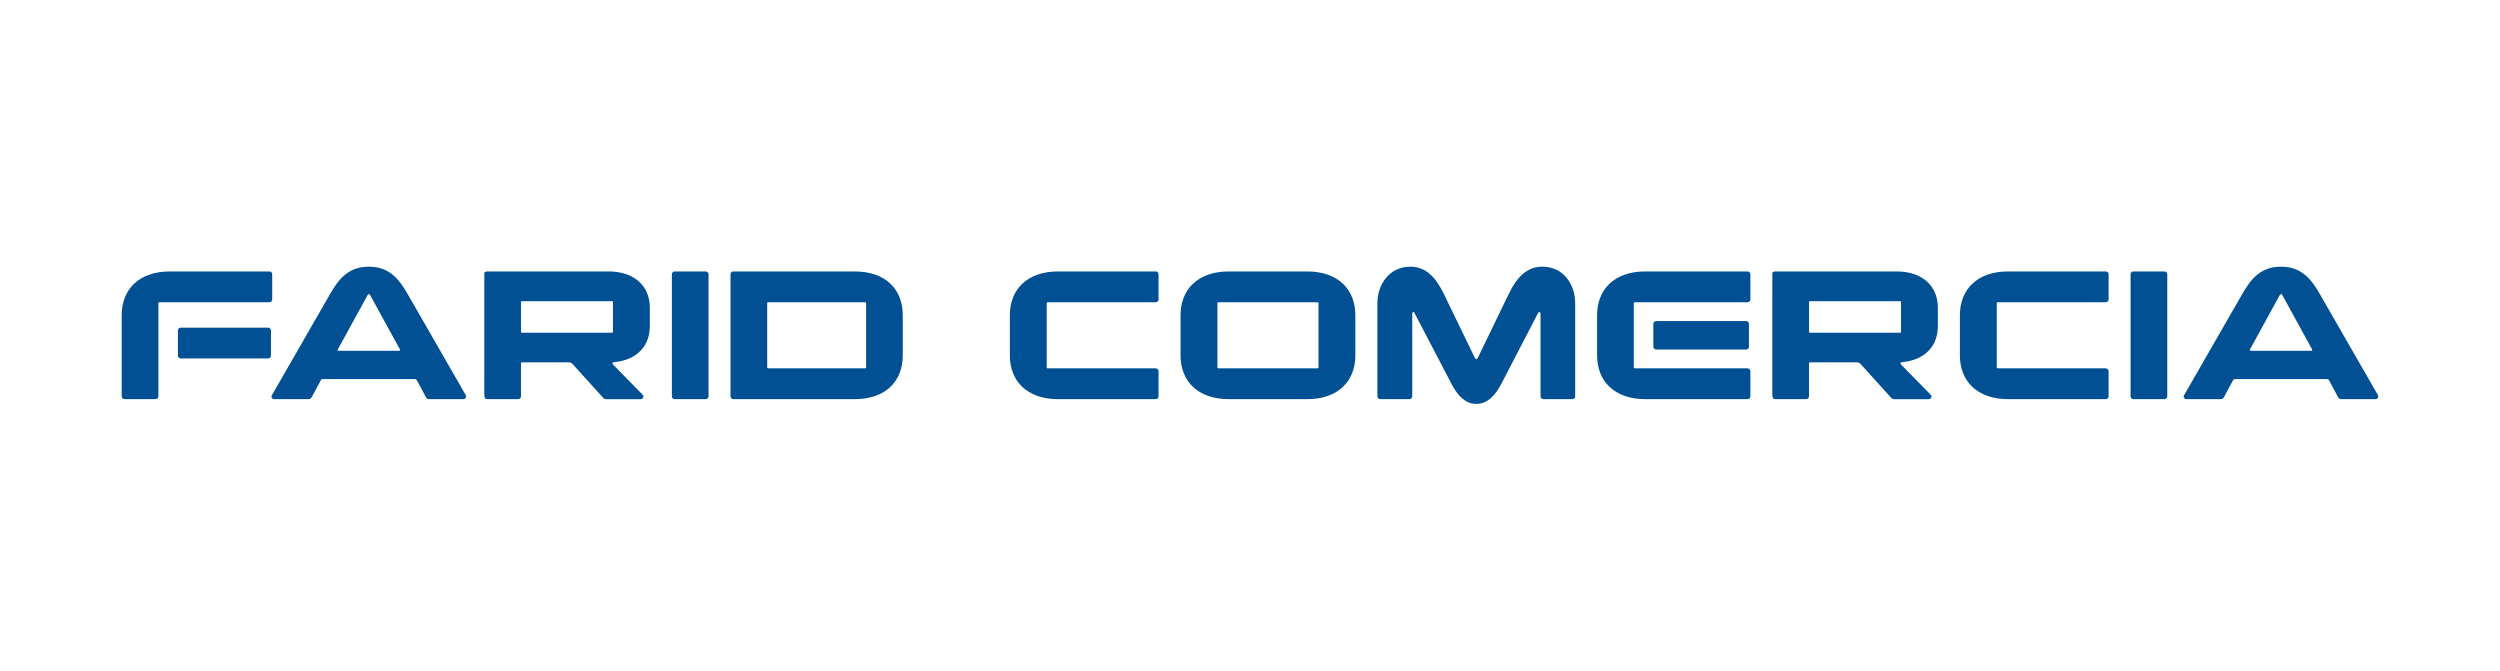 <?xml version="1.0" encoding="utf-8"?>
<!-- Generator: Adobe Illustrator 27.9.0, SVG Export Plug-In . SVG Version: 6.00 Build 0)  -->
<svg version="1.1" id="Layer_1" xmlns="http://www.w3.org/2000/svg" xmlns:xlink="http://www.w3.org/1999/xlink" x="0px" y="0px"
	 viewBox="0 0 1056.79 283.46" style="enable-background:new 0 0 1056.79 283.46;" xml:space="preserve" fill="#005093">
<g>
	<path d="M51.44,167.5v-34.25c0-10.8,7.17-18.51,20.44-18.51h41.96c0.77,0,1.23,0.46,1.23,1.23v10.57c0,0.69-0.46,1.23-1.23,1.23
		H67.34c-0.23,0-0.39,0.15-0.39,0.39v39.34c0,0.69-0.46,1.23-1.23,1.23H52.68C51.91,168.73,51.44,168.19,51.44,167.5z M76.44,151.53
		c-0.69,0-1.23-0.54-1.23-1.23v-10.57c0-0.77,0.54-1.23,1.23-1.23h36.87c0.69,0,1.23,0.46,1.23,1.23v10.57
		c0,0.69-0.54,1.23-1.23,1.23H76.44z"/>
	<path d="M135.47,161.02l-3.78,7.02c-0.23,0.39-0.62,0.69-1.23,0.69h-14.5c-0.69,0-1.23-0.54-1.23-1.08c0-0.23,0.15-0.46,0.23-0.62
		l24.61-42.81c3.62-6.33,7.79-11.49,16.35-11.49c8.56,0,12.73,5.17,16.35,11.49l24.61,42.81c0.08,0.15,0.15,0.39,0.15,0.62
		c0,0.54-0.46,1.08-1.16,1.08h-14.58c-0.54,0-0.93-0.31-1.16-0.69l-3.78-7.02c-0.31-0.62-0.39-0.77-1.31-0.77h-38.34
		C135.86,160.25,135.78,160.4,135.47,161.02L135.47,161.02z M143.34,148.29h25.15c0.39,0,0.62,0,0.62-0.31
		c0-0.15-0.08-0.39-0.15-0.46l-12.26-22.37c-0.23-0.39-0.46-0.85-0.77-0.85c-0.31,0-0.54,0.46-0.77,0.85l-12.27,22.37
		c-0.08,0.08-0.15,0.31-0.15,0.46C142.73,148.29,142.96,148.29,143.34,148.29z"/>
	<path d="M204.73,115.43c0-0.15,0.46-0.69,1.23-0.69h51.3c10.49,0,17.43,5.86,17.43,15.35v7.79c0,8.33-5.4,14.27-14.96,15.2
		c-0.46,0-0.85,0.23-0.85,0.46c0,0.23,0.08,0.39,0.15,0.46l12.5,12.73c0.31,0.31,0.46,0.54,0.46,0.93c0,0.54-0.46,1.08-1.23,1.08
		h-14.5c-0.69,0-1.08-0.31-1.47-0.77l-12.5-13.81c-0.54-0.62-0.85-1-1.93-1h-19.75c-0.23,0-0.39,0.23-0.39,0.46v13.88
		c0,0.69-0.46,1.23-1.23,1.23h-13.04c-0.77,0-1.23-0.54-1.23-1.77L204.73,115.43L204.73,115.43z M258.72,127.31h-38.1
		c-0.23,0-0.39,0.16-0.39,0.39v12.57c0,0.23,0.15,0.39,0.39,0.39h38.1c0.23,0,0.39-0.15,0.39-0.39v-12.57
		C259.11,127.46,258.95,127.31,258.72,127.31z"/>
	<path d="M299.51,115.97v51.53c0,0.69-0.54,1.23-1.23,1.23h-13.04c-0.77,0-1.23-0.54-1.23-1.23v-51.53c0-0.69,0.46-1.23,1.23-1.23
		h13.04C298.97,114.74,299.51,115.28,299.51,115.97L299.51,115.97z"/>
	<path d="M308.8,115.97c0-0.69,0.46-1.23,1.23-1.23h51.22c13.27,0,20.36,7.71,20.36,18.51v16.97c0,10.8-7.1,18.51-20.36,18.51
		h-51.22c-0.77,0-1.23-0.54-1.23-1.23V115.97z M365.73,127.77h-40.96c-0.31,0-0.46,0.15-0.46,0.39v27.15c0,0.23,0.15,0.39,0.46,0.39
		h40.96c0.23,0,0.39-0.15,0.39-0.39v-27.15C366.12,127.93,365.96,127.77,365.73,127.77L365.73,127.77z"/>
	<path d="M488.51,168.73h-41.19c-13.27,0-20.44-7.71-20.44-18.51v-16.97c0-10.8,7.17-18.51,20.44-18.51h41.19
		c0.69,0,1.23,0.46,1.23,1.23v10.57c0,0.69-0.54,1.23-1.23,1.23h-45.66c-0.23,0-0.39,0.15-0.39,0.39v27.15
		c0,0.23,0.15,0.39,0.39,0.39h45.66c0.69,0,1.23,0.54,1.23,1.23v10.57C489.75,168.27,489.21,168.73,488.51,168.73L488.51,168.73z"/>
	<path d="M499.04,133.25c0-10.8,7.17-18.51,20.44-18.51h33.01c13.27,0,20.44,7.71,20.44,18.51v16.97c0,10.8-7.17,18.51-20.44,18.51
		h-33.01c-13.27,0-20.44-7.71-20.44-18.51V133.25z M556.97,127.77h-41.96c-0.23,0-0.39,0.15-0.39,0.39v27.15
		c0,0.23,0.15,0.39,0.39,0.39h41.96c0.23,0,0.38-0.15,0.38-0.39v-27.15C557.36,127.93,557.2,127.77,556.97,127.77z"/>
	<path d="M651.97,112.73c9.1,0,13.88,7.71,13.88,15.43v39.34c0,0.69-0.46,1.23-1.23,1.23h-12.19c-0.77,0-1.23-0.54-1.23-1.23v-34.71
		c0-0.39-0.15-0.93-0.46-0.93s-0.54,0.39-0.69,0.69l-15.43,29.7c-2.24,4.32-5.48,8.48-10.57,8.48c-5.02,0-8.25-4.17-10.49-8.48
		l-15.5-29.7c-0.15-0.31-0.31-0.69-0.62-0.69c-0.39,0-0.46,0.54-0.46,0.93v34.71c0,0.69-0.54,1.23-1.23,1.23h-12.26
		c-0.77,0-1.24-0.54-1.24-1.23v-39.34c0-7.71,4.86-15.43,13.96-15.43c6.63,0,10.72,4.63,14.04,11.34l13.04,26.92
		c0.15,0.31,0.46,0.85,0.77,0.85c0.38,0,0.62-0.54,0.77-0.85l13.04-26.92C641.17,117.36,645.26,112.73,651.97,112.73L651.97,112.73z
		"/>
	<path d="M675.12,150.22v-16.97c0-10.8,7.17-18.51,20.44-18.51h43.12c0.69,0,1.23,0.46,1.23,1.23v10.57c0,0.69-0.54,1.23-1.23,1.23
		h-47.59c-0.23,0-0.46,0.15-0.46,0.39v27.15c0,0.23,0.23,0.39,0.46,0.39h47.59c0.69,0,1.23,0.54,1.23,1.23v10.57
		c0,0.77-0.54,1.23-1.23,1.23h-43.12C682.3,168.73,675.12,161.02,675.12,150.22z M738.07,147.75h-37.95c-0.69,0-1.23-0.54-1.23-1.23
		v-9.57c0-0.69,0.54-1.23,1.23-1.23h37.95c0.77,0,1.23,0.54,1.23,1.23v9.57C739.3,147.21,738.84,147.75,738.07,147.75z"/>
	<path d="M749.2,115.43c0-0.15,0.46-0.69,1.23-0.69h51.3c10.49,0,17.43,5.86,17.43,15.35v7.79c0,8.33-5.4,14.27-14.96,15.2
		c-0.46,0-0.85,0.23-0.85,0.46c0,0.23,0.08,0.39,0.15,0.46l12.5,12.73c0.31,0.31,0.46,0.54,0.46,0.93c0,0.54-0.46,1.08-1.23,1.08
		h-14.5c-0.69,0-1.08-0.31-1.47-0.77l-12.5-13.81c-0.54-0.62-0.85-1-1.93-1h-19.75c-0.23,0-0.39,0.23-0.39,0.46v13.88
		c0,0.69-0.46,1.23-1.23,1.23h-13.04c-0.77,0-1.24-0.54-1.24-1.77L749.2,115.43L749.2,115.43z M803.2,127.31h-38.1
		c-0.23,0-0.39,0.16-0.39,0.39v12.57c0,0.23,0.15,0.39,0.39,0.39h38.1c0.23,0,0.39-0.15,0.39-0.39v-12.57
		C803.58,127.46,803.43,127.31,803.2,127.31z"/>
	<path d="M890.11,168.73h-41.19c-13.27,0-20.44-7.71-20.44-18.51v-16.97c0-10.8,7.17-18.51,20.44-18.51h41.19
		c0.69,0,1.23,0.46,1.23,1.23v10.57c0,0.69-0.54,1.23-1.23,1.23h-45.67c-0.23,0-0.38,0.15-0.38,0.39v27.15
		c0,0.23,0.15,0.39,0.38,0.39h45.67c0.69,0,1.23,0.54,1.23,1.23v10.57C891.35,168.27,890.81,168.73,890.11,168.73L890.11,168.73z"/>
	<path d="M916.14,115.97v51.53c0,0.69-0.54,1.23-1.23,1.23h-13.04c-0.77,0-1.24-0.54-1.24-1.23v-51.53c0-0.69,0.46-1.23,1.24-1.23
		h13.04C915.61,114.74,916.15,115.28,916.14,115.97L916.14,115.97z"/>
	<path d="M943.79,161.02l-3.78,7.02c-0.23,0.39-0.62,0.69-1.23,0.69h-14.5c-0.7,0-1.24-0.54-1.24-1.08c0-0.23,0.16-0.46,0.23-0.62
		l24.61-42.81c3.62-6.33,7.79-11.49,16.35-11.49c8.56,0,12.73,5.17,16.35,11.49l24.61,42.81c0.08,0.15,0.15,0.39,0.15,0.62
		c0,0.54-0.46,1.08-1.16,1.08h-14.58c-0.54,0-0.93-0.31-1.16-0.69l-3.78-7.02c-0.31-0.62-0.39-0.77-1.31-0.77h-38.34
		C944.17,160.25,944.1,160.4,943.79,161.02L943.79,161.02z M951.66,148.29h25.14c0.39,0,0.62,0,0.62-0.31
		c0-0.15-0.08-0.39-0.15-0.46L965,125.15c-0.23-0.39-0.46-0.85-0.77-0.85c-0.31,0-0.54,0.46-0.77,0.85l-12.27,22.37
		c-0.08,0.08-0.15,0.31-0.15,0.46C951.04,148.29,951.27,148.29,951.66,148.29z"/>
</g>
</svg>
